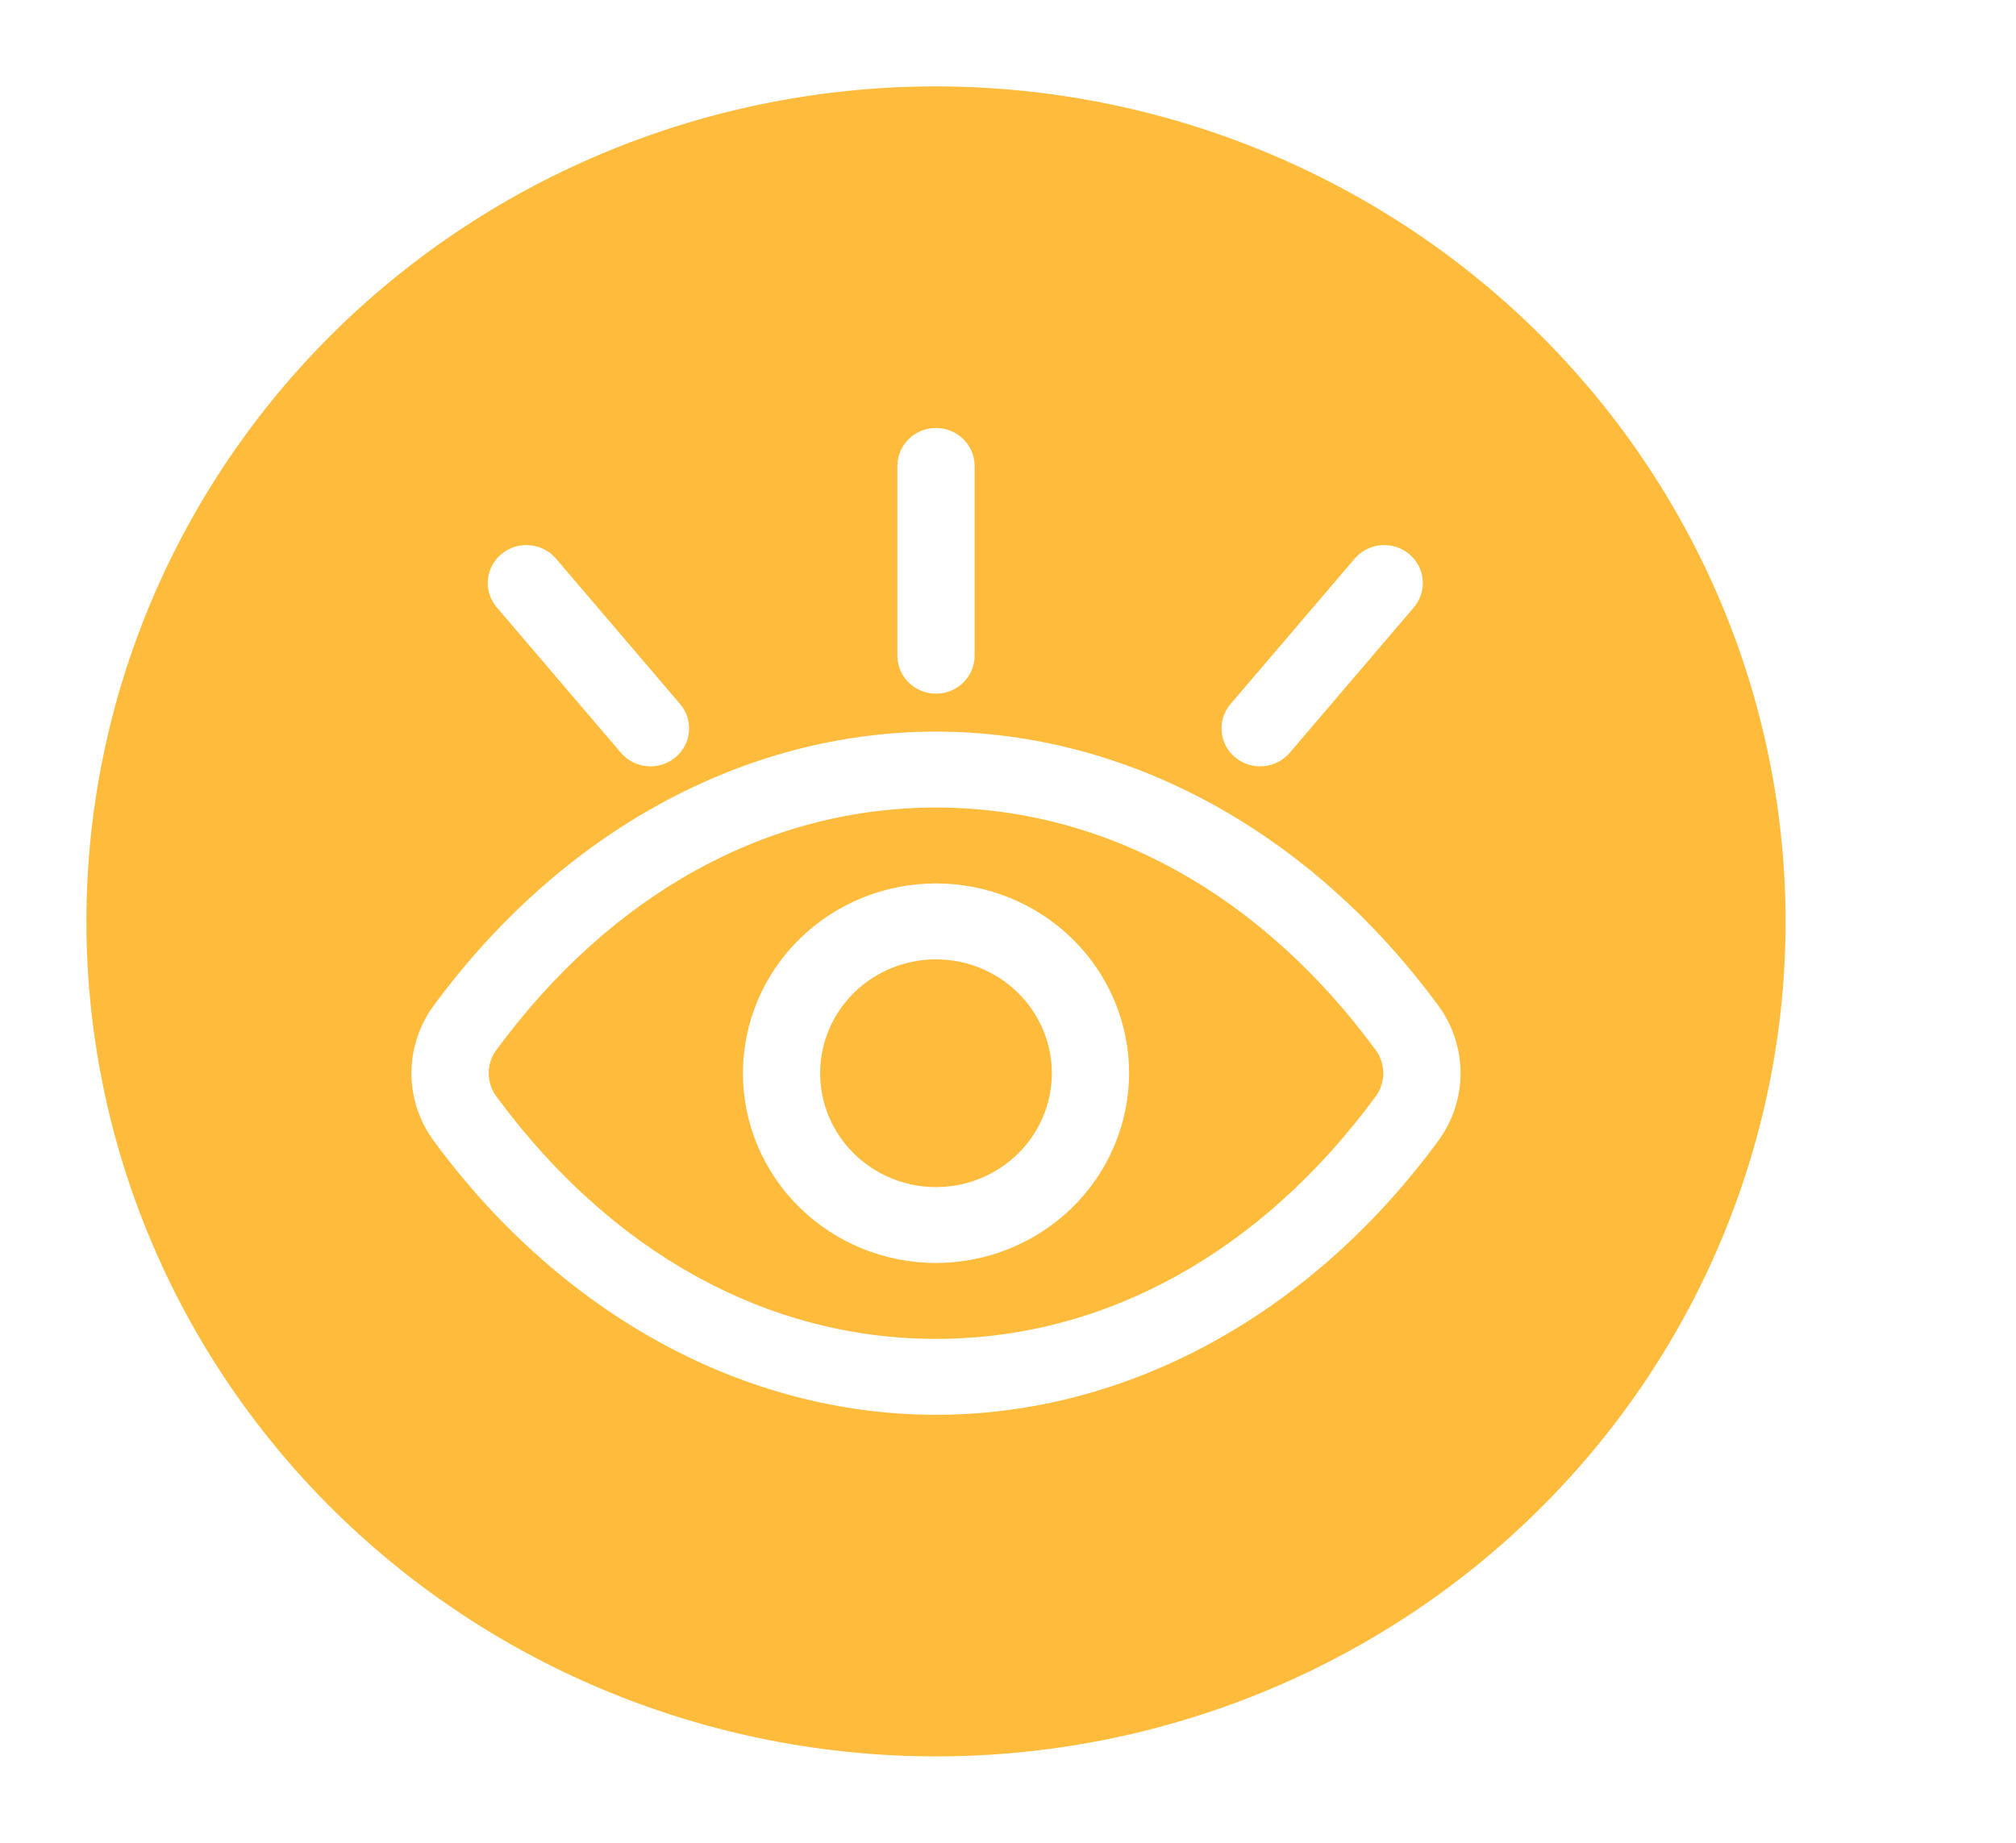 <?xml version="1.0" encoding="UTF-8"?> <svg xmlns="http://www.w3.org/2000/svg" width="70" height="64" viewBox="0 0 70 64" fill="none"><path d="M32.5 28.046C26.65 28.046 21.229 31.036 17.237 36.463H17.237C16.88 36.946 16.88 37.6 17.236 38.083H17.237C21.23 43.511 26.65 46.5 32.501 46.5C38.351 46.5 43.772 43.511 47.764 38.083C48.12 37.6 48.12 36.947 47.764 36.463C43.771 31.036 38.35 28.046 32.5 28.046ZM32.5 43.864V43.864C30.721 43.864 29.016 43.169 27.759 41.933C26.502 40.697 25.796 39.021 25.796 37.273C25.796 35.525 26.502 33.848 27.759 32.613C29.016 31.376 30.721 30.682 32.5 30.682C34.278 30.682 35.983 31.376 37.241 32.613C38.498 33.848 39.205 35.525 39.205 37.273C39.202 39.02 38.495 40.695 37.238 41.931C35.981 43.166 34.277 43.862 32.5 43.864L32.5 43.864ZM36.523 37.273C36.523 38.322 36.099 39.328 35.344 40.069C34.59 40.811 33.567 41.228 32.5 41.228C31.433 41.228 30.41 40.811 29.655 40.069C28.901 39.328 28.477 38.322 28.477 37.273C28.477 36.224 28.901 35.218 29.655 34.477C30.409 33.735 31.433 33.319 32.5 33.319C33.566 33.319 34.589 33.736 35.343 34.478C36.097 35.219 36.521 36.224 36.523 37.273ZM32.5 3C24.676 3 17.172 6.055 11.64 11.494C6.109 16.933 3 24.309 3 32C3 39.691 6.108 47.067 11.64 52.506C17.173 57.945 24.676 61 32.5 61C40.324 61 47.827 57.945 53.36 52.506C58.892 47.068 62 39.691 62 32C61.992 24.311 58.88 16.941 53.35 11.504C47.82 6.067 40.322 3.009 32.501 3L32.5 3ZM42.727 24.451L47.037 19.402L47.036 19.401C47.265 19.134 47.592 18.966 47.947 18.936C48.301 18.905 48.653 19.014 48.925 19.239C49.493 19.707 49.567 20.538 49.091 21.096L44.781 26.145C44.306 26.702 43.46 26.775 42.892 26.307C42.325 25.839 42.251 25.008 42.727 24.451L42.727 24.451ZM31.159 16.182C31.159 15.454 31.759 14.864 32.5 14.864C33.241 14.864 33.841 15.454 33.841 16.182V22.773C33.841 23.501 33.241 24.091 32.5 24.091C31.759 24.091 31.159 23.501 31.159 22.773V16.182ZM17.415 19.239C17.983 18.772 18.828 18.845 19.304 19.401L23.614 24.45V24.451C24.09 25.008 24.016 25.839 23.448 26.307C22.881 26.775 22.035 26.702 21.559 26.144L17.25 21.096C17.021 20.828 16.91 20.482 16.941 20.133C16.972 19.785 17.143 19.463 17.415 19.239ZM49.936 39.627C45.492 45.67 39.136 49.136 32.501 49.136C25.865 49.136 19.508 45.67 15.063 39.627H15.064V39.627C14.558 38.942 14.286 38.118 14.286 37.273C14.286 36.427 14.558 35.603 15.064 34.918C19.508 28.875 25.864 25.409 32.5 25.409C39.136 25.409 45.492 28.875 49.937 34.919V34.918C50.442 35.603 50.714 36.427 50.713 37.273C50.713 38.119 50.441 38.942 49.936 39.627Z" fill="#FFBB3C"></path></svg> 